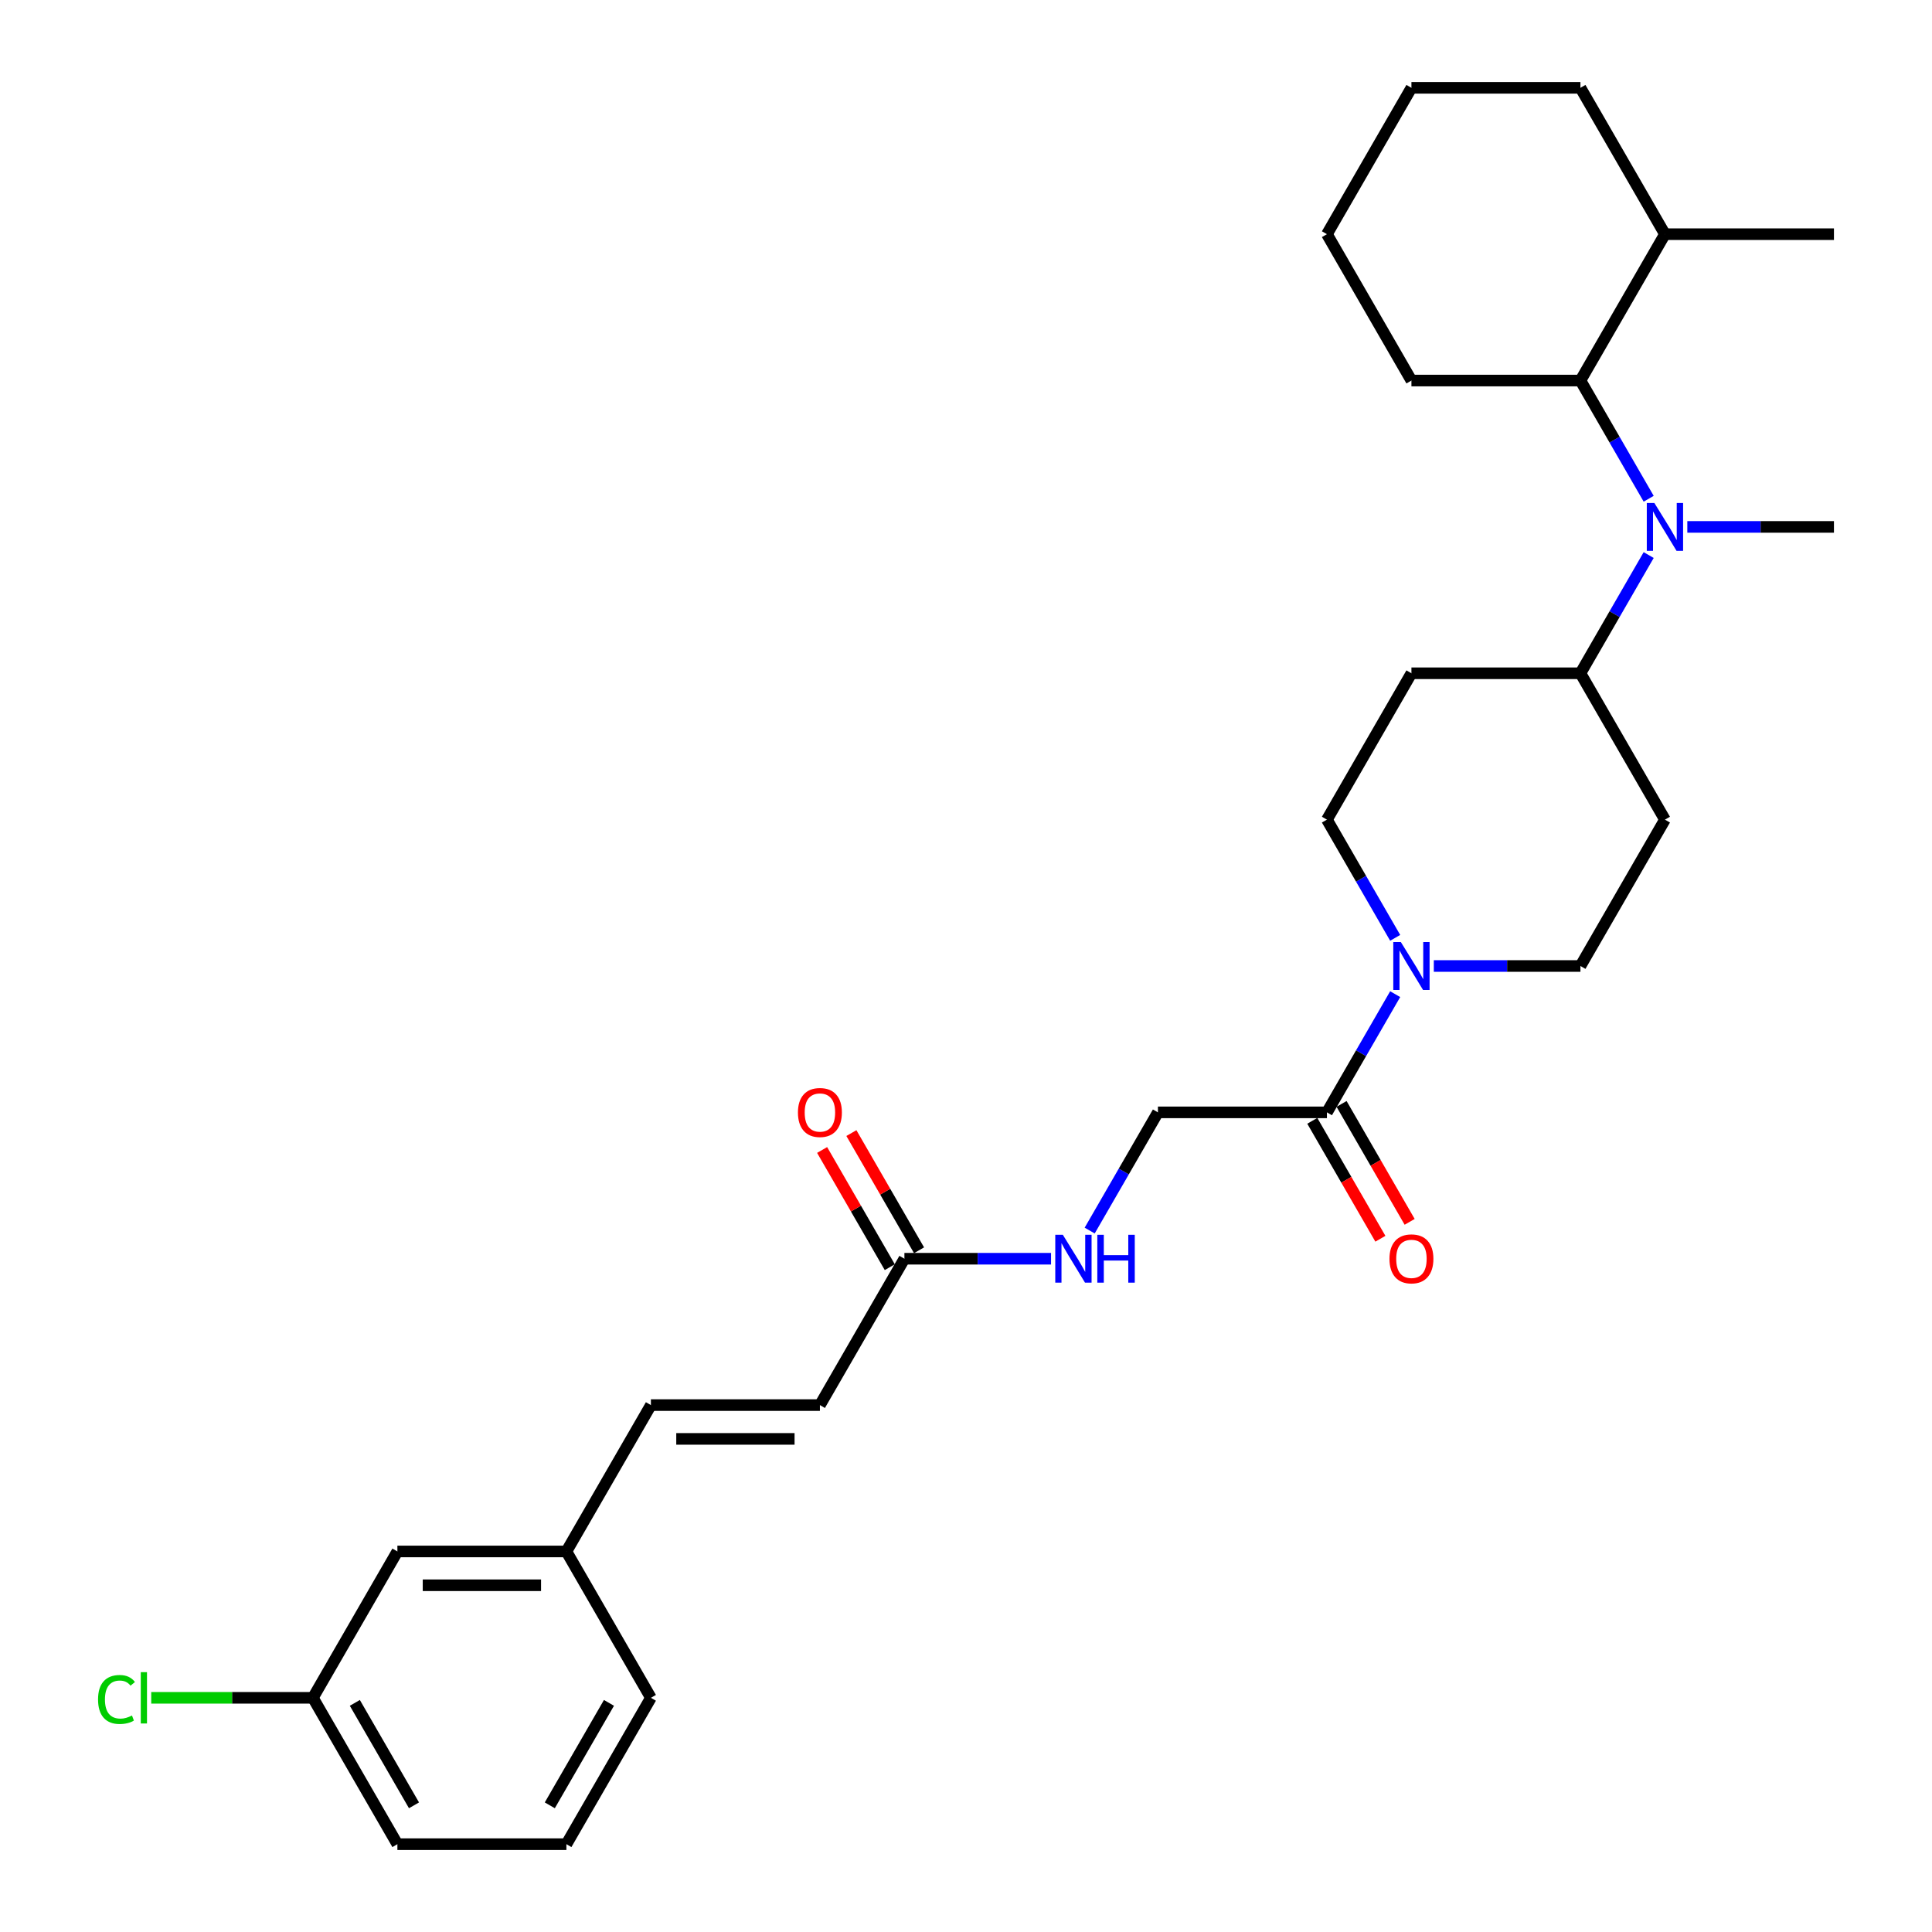 <?xml version='1.0' encoding='iso-8859-1'?>
<svg version='1.1' baseProfile='full'
              xmlns='http://www.w3.org/2000/svg'
                      xmlns:rdkit='http://www.rdkit.org/xml'
                      xmlns:xlink='http://www.w3.org/1999/xlink'
                  xml:space='preserve'
width='1000px' height='1000px' viewBox='0 0 1000 1000'>
<!-- END OF HEADER -->
<rect style='opacity:1.0;fill:#FFFFFF;stroke:none' width='1000' height='1000' x='0' y='0'> </rect>
<path class='bond-1' d='M 722.141,514.574 L 704.479,545.166' style='fill:none;fill-rule:evenodd;stroke:#0000FF;stroke-width:6px;stroke-linecap:butt;stroke-linejoin:miter;stroke-opacity:1' />
<path class='bond-1' d='M 704.479,545.166 L 686.817,575.758' style='fill:none;fill-rule:evenodd;stroke:#000000;stroke-width:6px;stroke-linecap:butt;stroke-linejoin:miter;stroke-opacity:1' />
<path class='bond-9' d='M 742.137,500 L 780.085,500' style='fill:none;fill-rule:evenodd;stroke:#0000FF;stroke-width:6px;stroke-linecap:butt;stroke-linejoin:miter;stroke-opacity:1' />
<path class='bond-9' d='M 780.085,500 L 818.033,500' style='fill:none;fill-rule:evenodd;stroke:#000000;stroke-width:6px;stroke-linecap:butt;stroke-linejoin:miter;stroke-opacity:1' />
<path class='bond-10' d='M 722.141,485.426 L 704.479,454.834' style='fill:none;fill-rule:evenodd;stroke:#0000FF;stroke-width:6px;stroke-linecap:butt;stroke-linejoin:miter;stroke-opacity:1' />
<path class='bond-10' d='M 704.479,454.834 L 686.817,424.242' style='fill:none;fill-rule:evenodd;stroke:#000000;stroke-width:6px;stroke-linecap:butt;stroke-linejoin:miter;stroke-opacity:1' />
<path class='bond-0' d='M 853.357,287.301 L 835.695,317.893' style='fill:none;fill-rule:evenodd;stroke:#0000FF;stroke-width:6px;stroke-linecap:butt;stroke-linejoin:miter;stroke-opacity:1' />
<path class='bond-0' d='M 835.695,317.893 L 818.033,348.485' style='fill:none;fill-rule:evenodd;stroke:#000000;stroke-width:6px;stroke-linecap:butt;stroke-linejoin:miter;stroke-opacity:1' />
<path class='bond-2' d='M 853.357,258.154 L 835.695,227.562' style='fill:none;fill-rule:evenodd;stroke:#0000FF;stroke-width:6px;stroke-linecap:butt;stroke-linejoin:miter;stroke-opacity:1' />
<path class='bond-2' d='M 835.695,227.562 L 818.033,196.97' style='fill:none;fill-rule:evenodd;stroke:#000000;stroke-width:6px;stroke-linecap:butt;stroke-linejoin:miter;stroke-opacity:1' />
<path class='bond-20' d='M 873.353,272.727 L 911.301,272.727' style='fill:none;fill-rule:evenodd;stroke:#0000FF;stroke-width:6px;stroke-linecap:butt;stroke-linejoin:miter;stroke-opacity:1' />
<path class='bond-20' d='M 911.301,272.727 L 949.248,272.727' style='fill:none;fill-rule:evenodd;stroke:#000000;stroke-width:6px;stroke-linecap:butt;stroke-linejoin:miter;stroke-opacity:1' />
<path class='bond-12' d='M 686.817,575.758 L 599.339,575.758' style='fill:none;fill-rule:evenodd;stroke:#000000;stroke-width:6px;stroke-linecap:butt;stroke-linejoin:miter;stroke-opacity:1' />
<path class='bond-13' d='M 679.241,580.131 L 696.863,610.653' style='fill:none;fill-rule:evenodd;stroke:#000000;stroke-width:6px;stroke-linecap:butt;stroke-linejoin:miter;stroke-opacity:1' />
<path class='bond-13' d='M 696.863,610.653 L 714.485,641.175' style='fill:none;fill-rule:evenodd;stroke:#FF0000;stroke-width:6px;stroke-linecap:butt;stroke-linejoin:miter;stroke-opacity:1' />
<path class='bond-13' d='M 694.392,571.384 L 712.014,601.906' style='fill:none;fill-rule:evenodd;stroke:#000000;stroke-width:6px;stroke-linecap:butt;stroke-linejoin:miter;stroke-opacity:1' />
<path class='bond-13' d='M 712.014,601.906 L 729.636,632.428' style='fill:none;fill-rule:evenodd;stroke:#FF0000;stroke-width:6px;stroke-linecap:butt;stroke-linejoin:miter;stroke-opacity:1' />
<path class='bond-15' d='M 818.033,196.97 L 861.771,121.212' style='fill:none;fill-rule:evenodd;stroke:#000000;stroke-width:6px;stroke-linecap:butt;stroke-linejoin:miter;stroke-opacity:1' />
<path class='bond-21' d='M 818.033,196.97 L 730.555,196.97' style='fill:none;fill-rule:evenodd;stroke:#000000;stroke-width:6px;stroke-linecap:butt;stroke-linejoin:miter;stroke-opacity:1' />
<path class='bond-3' d='M 468.123,651.515 L 506.071,651.515' style='fill:none;fill-rule:evenodd;stroke:#000000;stroke-width:6px;stroke-linecap:butt;stroke-linejoin:miter;stroke-opacity:1' />
<path class='bond-3' d='M 506.071,651.515 L 544.019,651.515' style='fill:none;fill-rule:evenodd;stroke:#0000FF;stroke-width:6px;stroke-linecap:butt;stroke-linejoin:miter;stroke-opacity:1' />
<path class='bond-5' d='M 468.123,651.515 L 424.385,727.273' style='fill:none;fill-rule:evenodd;stroke:#000000;stroke-width:6px;stroke-linecap:butt;stroke-linejoin:miter;stroke-opacity:1' />
<path class='bond-14' d='M 475.699,647.141 L 458.188,616.812' style='fill:none;fill-rule:evenodd;stroke:#000000;stroke-width:6px;stroke-linecap:butt;stroke-linejoin:miter;stroke-opacity:1' />
<path class='bond-14' d='M 458.188,616.812 L 440.678,586.482' style='fill:none;fill-rule:evenodd;stroke:#FF0000;stroke-width:6px;stroke-linecap:butt;stroke-linejoin:miter;stroke-opacity:1' />
<path class='bond-14' d='M 460.548,655.889 L 443.037,625.56' style='fill:none;fill-rule:evenodd;stroke:#000000;stroke-width:6px;stroke-linecap:butt;stroke-linejoin:miter;stroke-opacity:1' />
<path class='bond-14' d='M 443.037,625.56 L 425.526,595.23' style='fill:none;fill-rule:evenodd;stroke:#FF0000;stroke-width:6px;stroke-linecap:butt;stroke-linejoin:miter;stroke-opacity:1' />
<path class='bond-4' d='M 818.033,348.485 L 730.555,348.485' style='fill:none;fill-rule:evenodd;stroke:#000000;stroke-width:6px;stroke-linecap:butt;stroke-linejoin:miter;stroke-opacity:1' />
<path class='bond-29' d='M 818.033,348.485 L 861.771,424.242' style='fill:none;fill-rule:evenodd;stroke:#000000;stroke-width:6px;stroke-linecap:butt;stroke-linejoin:miter;stroke-opacity:1' />
<path class='bond-6' d='M 424.385,727.273 L 336.907,727.273' style='fill:none;fill-rule:evenodd;stroke:#000000;stroke-width:6px;stroke-linecap:butt;stroke-linejoin:miter;stroke-opacity:1' />
<path class='bond-6' d='M 411.263,744.768 L 350.029,744.768' style='fill:none;fill-rule:evenodd;stroke:#000000;stroke-width:6px;stroke-linecap:butt;stroke-linejoin:miter;stroke-opacity:1' />
<path class='bond-16' d='M 336.907,727.273 L 293.169,803.03' style='fill:none;fill-rule:evenodd;stroke:#000000;stroke-width:6px;stroke-linecap:butt;stroke-linejoin:miter;stroke-opacity:1' />
<path class='bond-7' d='M 861.771,424.242 L 818.033,500' style='fill:none;fill-rule:evenodd;stroke:#000000;stroke-width:6px;stroke-linecap:butt;stroke-linejoin:miter;stroke-opacity:1' />
<path class='bond-8' d='M 730.555,348.485 L 686.817,424.242' style='fill:none;fill-rule:evenodd;stroke:#000000;stroke-width:6px;stroke-linecap:butt;stroke-linejoin:miter;stroke-opacity:1' />
<path class='bond-11' d='M 564.015,636.941 L 581.677,606.35' style='fill:none;fill-rule:evenodd;stroke:#0000FF;stroke-width:6px;stroke-linecap:butt;stroke-linejoin:miter;stroke-opacity:1' />
<path class='bond-11' d='M 581.677,606.35 L 599.339,575.758' style='fill:none;fill-rule:evenodd;stroke:#000000;stroke-width:6px;stroke-linecap:butt;stroke-linejoin:miter;stroke-opacity:1' />
<path class='bond-25' d='M 861.771,121.212 L 949.248,121.212' style='fill:none;fill-rule:evenodd;stroke:#000000;stroke-width:6px;stroke-linecap:butt;stroke-linejoin:miter;stroke-opacity:1' />
<path class='bond-26' d='M 861.771,121.212 L 818.033,45.455' style='fill:none;fill-rule:evenodd;stroke:#000000;stroke-width:6px;stroke-linecap:butt;stroke-linejoin:miter;stroke-opacity:1' />
<path class='bond-17' d='M 293.169,803.03 L 205.691,803.03' style='fill:none;fill-rule:evenodd;stroke:#000000;stroke-width:6px;stroke-linecap:butt;stroke-linejoin:miter;stroke-opacity:1' />
<path class='bond-17' d='M 280.047,820.526 L 218.813,820.526' style='fill:none;fill-rule:evenodd;stroke:#000000;stroke-width:6px;stroke-linecap:butt;stroke-linejoin:miter;stroke-opacity:1' />
<path class='bond-23' d='M 293.169,803.03 L 336.907,878.788' style='fill:none;fill-rule:evenodd;stroke:#000000;stroke-width:6px;stroke-linecap:butt;stroke-linejoin:miter;stroke-opacity:1' />
<path class='bond-18' d='M 205.691,803.03 L 161.953,878.788' style='fill:none;fill-rule:evenodd;stroke:#000000;stroke-width:6px;stroke-linecap:butt;stroke-linejoin:miter;stroke-opacity:1' />
<path class='bond-19' d='M 161.953,878.788 L 120.112,878.788' style='fill:none;fill-rule:evenodd;stroke:#000000;stroke-width:6px;stroke-linecap:butt;stroke-linejoin:miter;stroke-opacity:1' />
<path class='bond-19' d='M 120.112,878.788 L 78.272,878.788' style='fill:none;fill-rule:evenodd;stroke:#00CC00;stroke-width:6px;stroke-linecap:butt;stroke-linejoin:miter;stroke-opacity:1' />
<path class='bond-31' d='M 161.953,878.788 L 205.691,954.545' style='fill:none;fill-rule:evenodd;stroke:#000000;stroke-width:6px;stroke-linecap:butt;stroke-linejoin:miter;stroke-opacity:1' />
<path class='bond-31' d='M 183.665,881.404 L 214.282,934.434' style='fill:none;fill-rule:evenodd;stroke:#000000;stroke-width:6px;stroke-linecap:butt;stroke-linejoin:miter;stroke-opacity:1' />
<path class='bond-27' d='M 730.555,196.97 L 686.817,121.212' style='fill:none;fill-rule:evenodd;stroke:#000000;stroke-width:6px;stroke-linecap:butt;stroke-linejoin:miter;stroke-opacity:1' />
<path class='bond-22' d='M 293.169,954.545 L 336.907,878.788' style='fill:none;fill-rule:evenodd;stroke:#000000;stroke-width:6px;stroke-linecap:butt;stroke-linejoin:miter;stroke-opacity:1' />
<path class='bond-22' d='M 284.578,934.434 L 315.195,881.404' style='fill:none;fill-rule:evenodd;stroke:#000000;stroke-width:6px;stroke-linecap:butt;stroke-linejoin:miter;stroke-opacity:1' />
<path class='bond-24' d='M 293.169,954.545 L 205.691,954.545' style='fill:none;fill-rule:evenodd;stroke:#000000;stroke-width:6px;stroke-linecap:butt;stroke-linejoin:miter;stroke-opacity:1' />
<path class='bond-30' d='M 818.033,45.455 L 730.555,45.455' style='fill:none;fill-rule:evenodd;stroke:#000000;stroke-width:6px;stroke-linecap:butt;stroke-linejoin:miter;stroke-opacity:1' />
<path class='bond-28' d='M 686.817,121.212 L 730.555,45.455' style='fill:none;fill-rule:evenodd;stroke:#000000;stroke-width:6px;stroke-linecap:butt;stroke-linejoin:miter;stroke-opacity:1' />
<path  class='atom-0' d='M 725.079 487.613
L 733.197 500.735
Q 734.002 502.029, 735.296 504.374
Q 736.591 506.718, 736.661 506.858
L 736.661 487.613
L 739.95 487.613
L 739.95 512.387
L 736.556 512.387
L 727.843 498.041
Q 726.829 496.361, 725.744 494.436
Q 724.694 492.512, 724.379 491.917
L 724.379 512.387
L 721.16 512.387
L 721.16 487.613
L 725.079 487.613
' fill='#0000FF'/>
<path  class='atom-1' d='M 856.295 260.34
L 864.413 273.462
Q 865.218 274.757, 866.512 277.101
Q 867.807 279.446, 867.877 279.585
L 867.877 260.34
L 871.166 260.34
L 871.166 285.114
L 867.772 285.114
L 859.059 270.768
Q 858.045 269.088, 856.96 267.164
Q 855.91 265.239, 855.595 264.644
L 855.595 285.114
L 852.376 285.114
L 852.376 260.34
L 856.295 260.34
' fill='#0000FF'/>
<path  class='atom-12' d='M 550.125 639.128
L 558.242 652.25
Q 559.047 653.545, 560.342 655.889
Q 561.637 658.233, 561.706 658.373
L 561.706 639.128
L 564.996 639.128
L 564.996 663.902
L 561.602 663.902
L 552.889 649.556
Q 551.874 647.876, 550.789 645.952
Q 549.74 644.027, 549.425 643.432
L 549.425 663.902
L 546.206 663.902
L 546.206 639.128
L 550.125 639.128
' fill='#0000FF'/>
<path  class='atom-12' d='M 567.97 639.128
L 571.329 639.128
L 571.329 649.661
L 583.996 649.661
L 583.996 639.128
L 587.355 639.128
L 587.355 663.902
L 583.996 663.902
L 583.996 652.46
L 571.329 652.46
L 571.329 663.902
L 567.97 663.902
L 567.97 639.128
' fill='#0000FF'/>
<path  class='atom-14' d='M 719.183 651.585
Q 719.183 645.637, 722.122 642.313
Q 725.062 638.988, 730.555 638.988
Q 736.049 638.988, 738.988 642.313
Q 741.927 645.637, 741.927 651.585
Q 741.927 657.604, 738.953 661.033
Q 735.979 664.427, 730.555 664.427
Q 725.097 664.427, 722.122 661.033
Q 719.183 657.639, 719.183 651.585
M 730.555 661.628
Q 734.334 661.628, 736.364 659.108
Q 738.428 656.554, 738.428 651.585
Q 738.428 646.721, 736.364 644.272
Q 734.334 641.788, 730.555 641.788
Q 726.776 641.788, 724.712 644.237
Q 722.682 646.686, 722.682 651.585
Q 722.682 656.589, 724.712 659.108
Q 726.776 661.628, 730.555 661.628
' fill='#FF0000'/>
<path  class='atom-15' d='M 413.013 575.828
Q 413.013 569.879, 415.952 566.555
Q 418.891 563.231, 424.385 563.231
Q 429.878 563.231, 432.817 566.555
Q 435.757 569.879, 435.757 575.828
Q 435.757 581.846, 432.782 585.275
Q 429.808 588.669, 424.385 588.669
Q 418.926 588.669, 415.952 585.275
Q 413.013 581.881, 413.013 575.828
M 424.385 585.87
Q 428.164 585.87, 430.193 583.351
Q 432.258 580.796, 432.258 575.828
Q 432.258 570.964, 430.193 568.514
Q 428.164 566.03, 424.385 566.03
Q 420.606 566.03, 418.541 568.479
Q 416.512 570.929, 416.512 575.828
Q 416.512 580.831, 418.541 583.351
Q 420.606 585.87, 424.385 585.87
' fill='#FF0000'/>
<path  class='atom-20' d='M 50.752 879.645
Q 50.752 873.487, 53.621 870.268
Q 56.525 867.013, 62.019 867.013
Q 67.127 867.013, 69.857 870.617
L 67.547 872.507
Q 65.553 869.883, 62.019 869.883
Q 58.275 869.883, 56.28 872.402
Q 54.321 874.886, 54.321 879.645
Q 54.321 884.544, 56.35 887.063
Q 58.414 889.583, 62.404 889.583
Q 65.133 889.583, 68.317 887.938
L 69.297 890.562
Q 68.002 891.402, 66.043 891.892
Q 64.083 892.382, 61.914 892.382
Q 56.525 892.382, 53.621 889.093
Q 50.752 885.804, 50.752 879.645
' fill='#00CC00'/>
<path  class='atom-20' d='M 72.866 865.509
L 76.085 865.509
L 76.085 892.067
L 72.866 892.067
L 72.866 865.509
' fill='#00CC00'/>
</svg>
